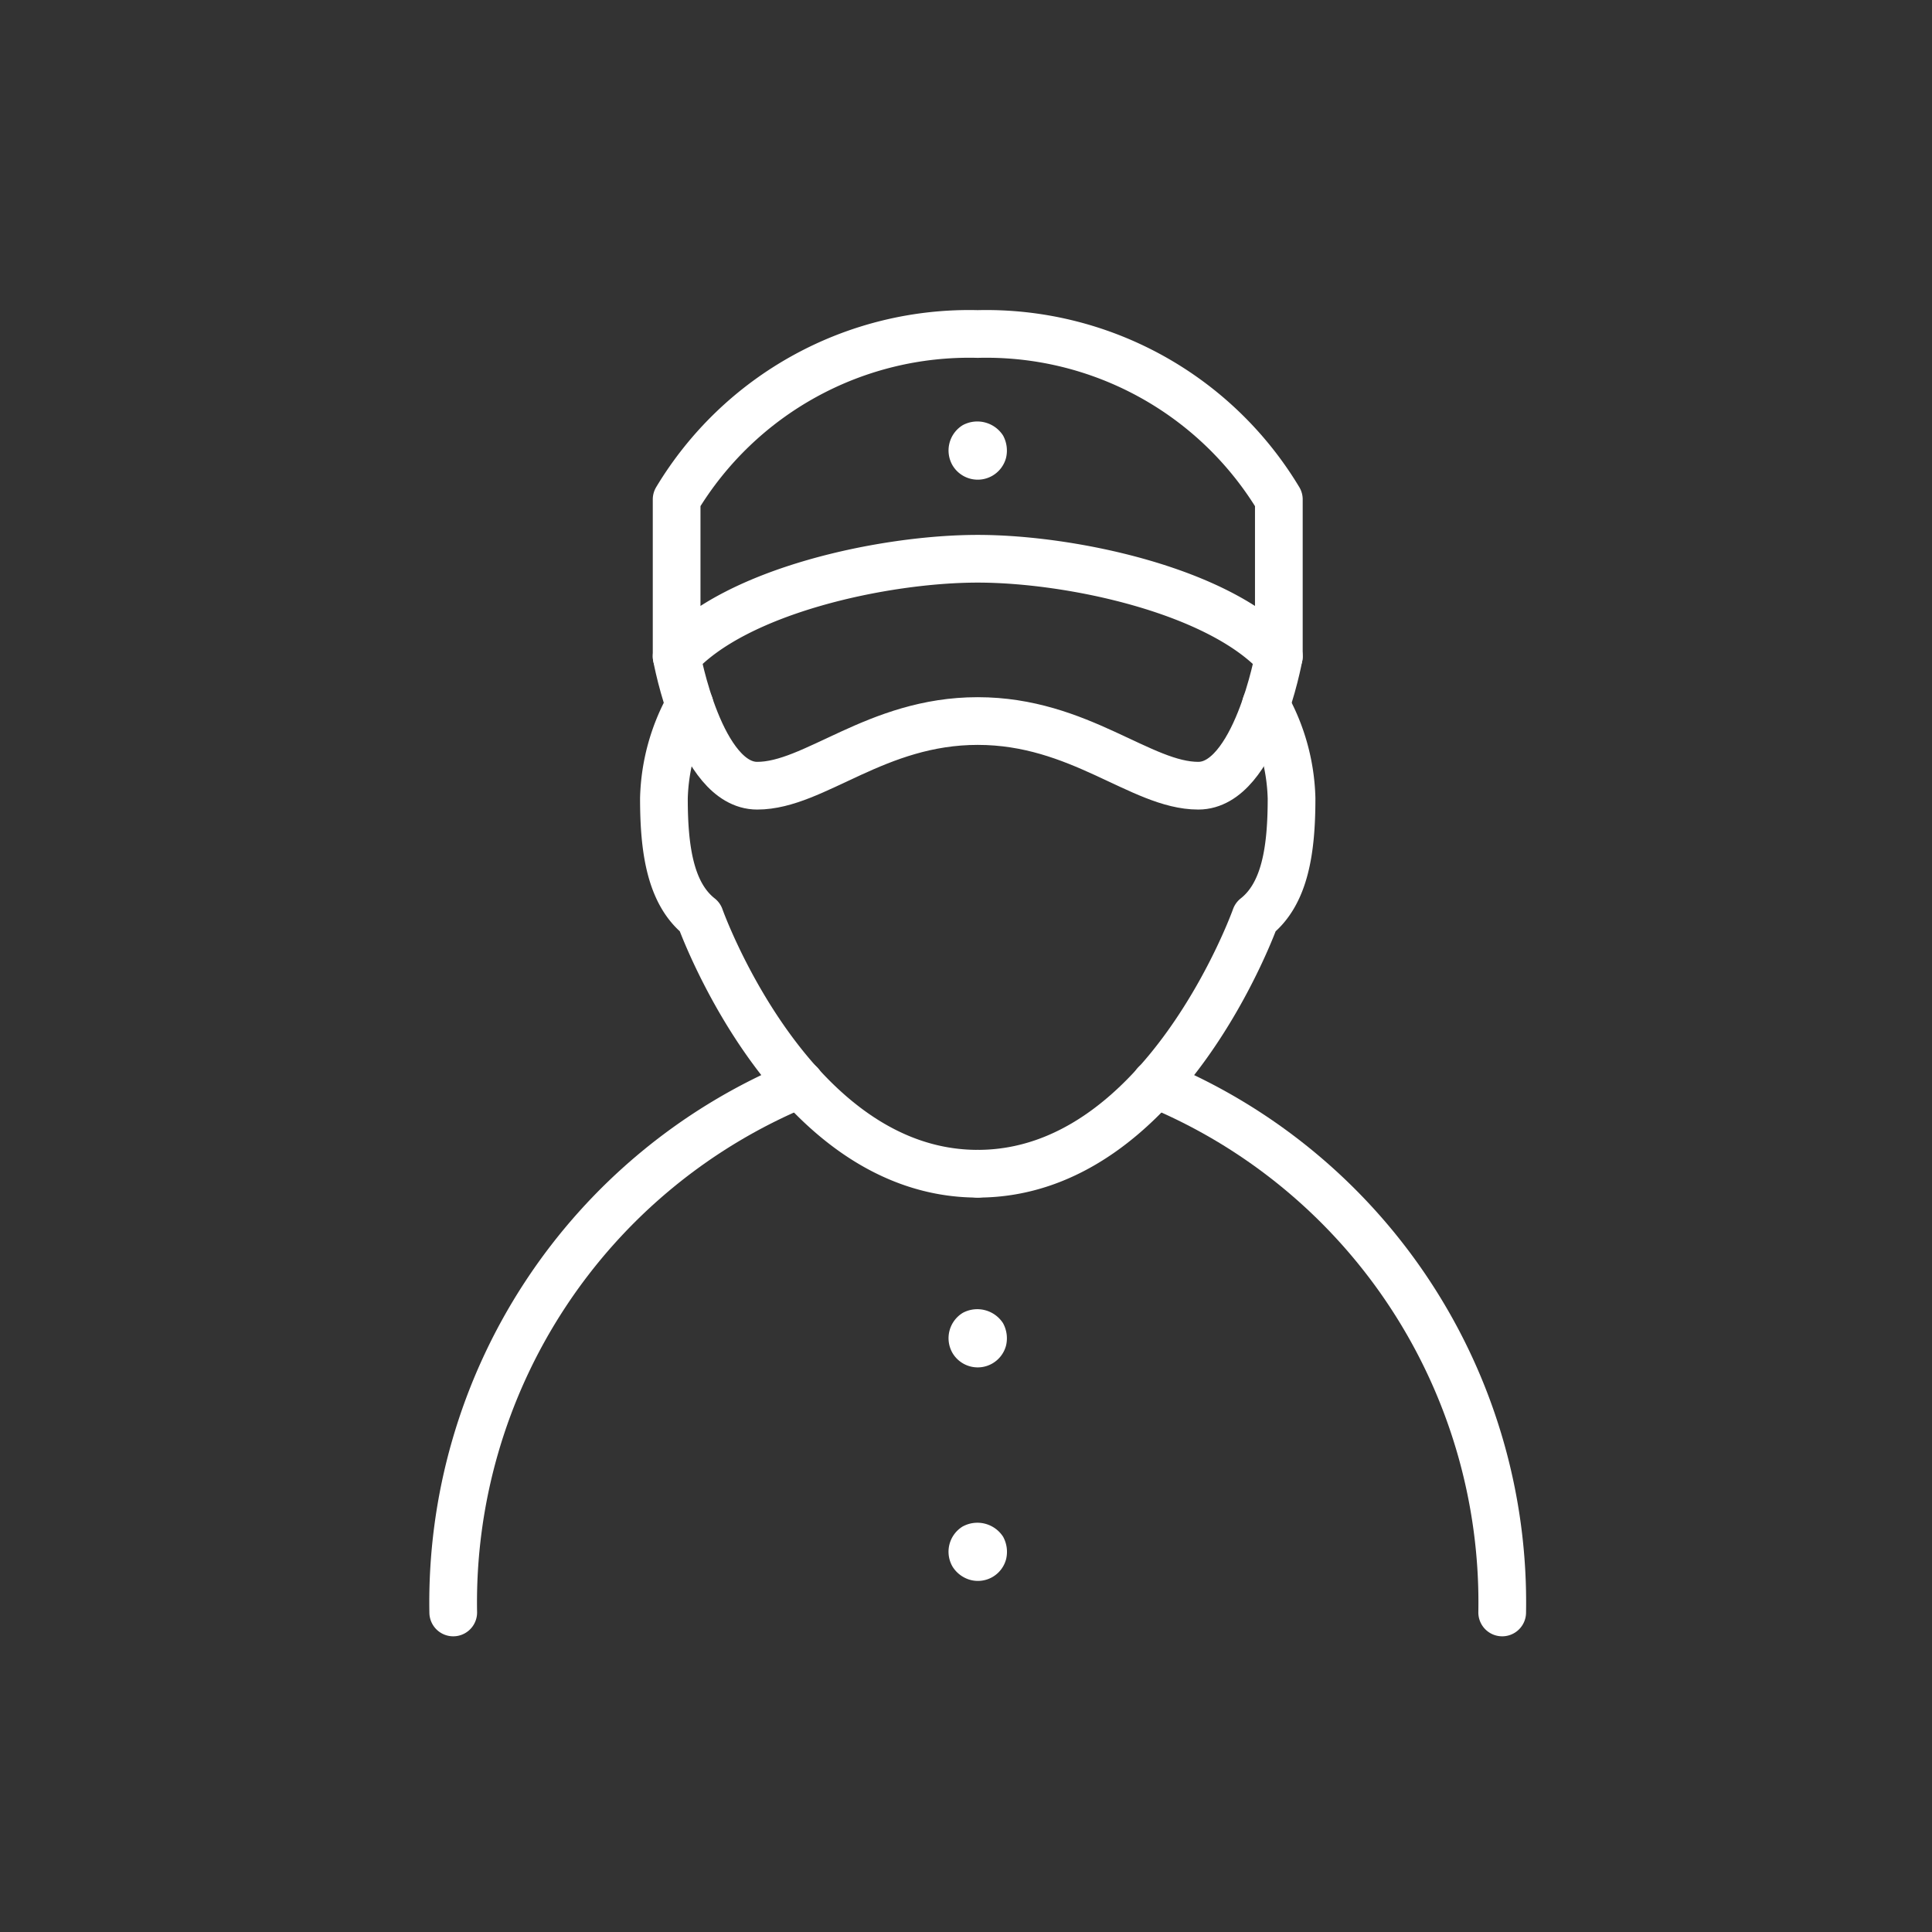 <?xml version="1.0" encoding="utf-8"?>
<svg xmlns="http://www.w3.org/2000/svg" xmlns:xlink="http://www.w3.org/1999/xlink" width="81" height="81" viewBox="0 0 81 81">
  <rect x="0" y="0" width="81" height="81" fill="#333333" stroke="none"/>
  <defs>
    <clipPath id="clip-path">
      <rect id="Rectangle_4741" data-name="Rectangle 4741" width="81" height="81" transform="translate(240 730)" fill="none" stroke="#707070" stroke-width="1"/>
    </clipPath>
  </defs>
  <g id="Mask_Group_884" data-name="Mask Group 884" transform="translate(-240 -730)" clip-path="url(#clip-path)">
    <g id="Layer_2" data-name="Layer 2" transform="translate(259 744)">
      <g id="icons" transform="translate(0 0)">
        <path id="Path_80941" data-name="Path 80941" d="M14.615,26.781a1.244,1.244,0,0,0-.433,1.684,1.228,1.228,0,0,0,2.246-.316,1.319,1.319,0,0,0-.128-.935,1.285,1.285,0,0,0-1.685-.433" transform="translate(6.752 14.26)" fill="#fff"/>
        <path id="Path_80942" data-name="Path 80942" d="M14.615,32.394a1.242,1.242,0,0,0-.433,1.682,1.276,1.276,0,0,0,.75.562,1.222,1.222,0,0,0,1.5-.877,1.317,1.317,0,0,0-.128-.935,1.285,1.285,0,0,0-1.685-.433" transform="translate(6.751 17.601)" fill="#fff"/>
        <path id="Path_80943" data-name="Path 80943" d="M19.494,1A14.31,14.31,0,0,0,6.87,7.935v6.58c2.486-2.764,8.713-4.092,12.624-4.092s10.138,1.328,12.624,4.092V7.935A14.309,14.309,0,0,0,19.494,1Z" transform="translate(2.498 -0.997)" fill="none" stroke="#fff" stroke-linecap="round" stroke-linejoin="round" stroke-width="2"/>
        <path id="Path_80944" data-name="Path 80944" d="M32.118,9.471s-.978,5.423-3.378,5.423-4.977-2.711-9.246-2.711-6.846,2.711-9.246,2.711S6.87,9.471,6.87,9.471" transform="translate(2.498 4.047)" fill="none" stroke="#fff" stroke-linecap="round" stroke-linejoin="round" stroke-width="2"/>
        <path id="Path_80945" data-name="Path 80945" d="M7.612,10.75a8.448,8.448,0,0,0-1.076,3.914c0,2.135.266,4,1.511,4.98,0,0,3.823,10.757,11.646,10.757" transform="translate(2.299 4.808)" fill="none" stroke="#fff" stroke-linecap="round" stroke-linejoin="round" stroke-width="2"/>
        <path id="Path_80946" data-name="Path 80946" d="M26.864,10.75a8.444,8.444,0,0,1,1.077,3.914c0,2.135-.266,4-1.512,4.98,0,0-3.823,10.757-11.646,10.757" transform="translate(7.208 4.808)" fill="none" stroke="#fff" stroke-linecap="round" stroke-linejoin="round" stroke-width="2"/>
        <path id="Path_80947" data-name="Path 80947" d="M1,42.867A23.517,23.517,0,0,1,15.542,20.708" transform="translate(-0.998 10.736)" fill="none" stroke="#fff" stroke-linecap="round" stroke-linejoin="round" stroke-width="2"/>
        <path id="Path_80948" data-name="Path 80948" d="M33.993,42.867A23.517,23.517,0,0,0,19.452,20.708" transform="translate(9.987 10.736)" fill="none" stroke="#fff" stroke-linecap="round" stroke-linejoin="round" stroke-width="2"/>
        <path id="Path_80952" data-name="Path 80952" d="M14.615,26.781a1.244,1.244,0,0,0-.433,1.684,1.228,1.228,0,0,0,2.246-.316,1.319,1.319,0,0,0-.128-.935,1.285,1.285,0,0,0-1.685-.433" transform="translate(6.752 -22.958)" fill="#fff"/>
      </g>
    </g>
  </g>
</svg>